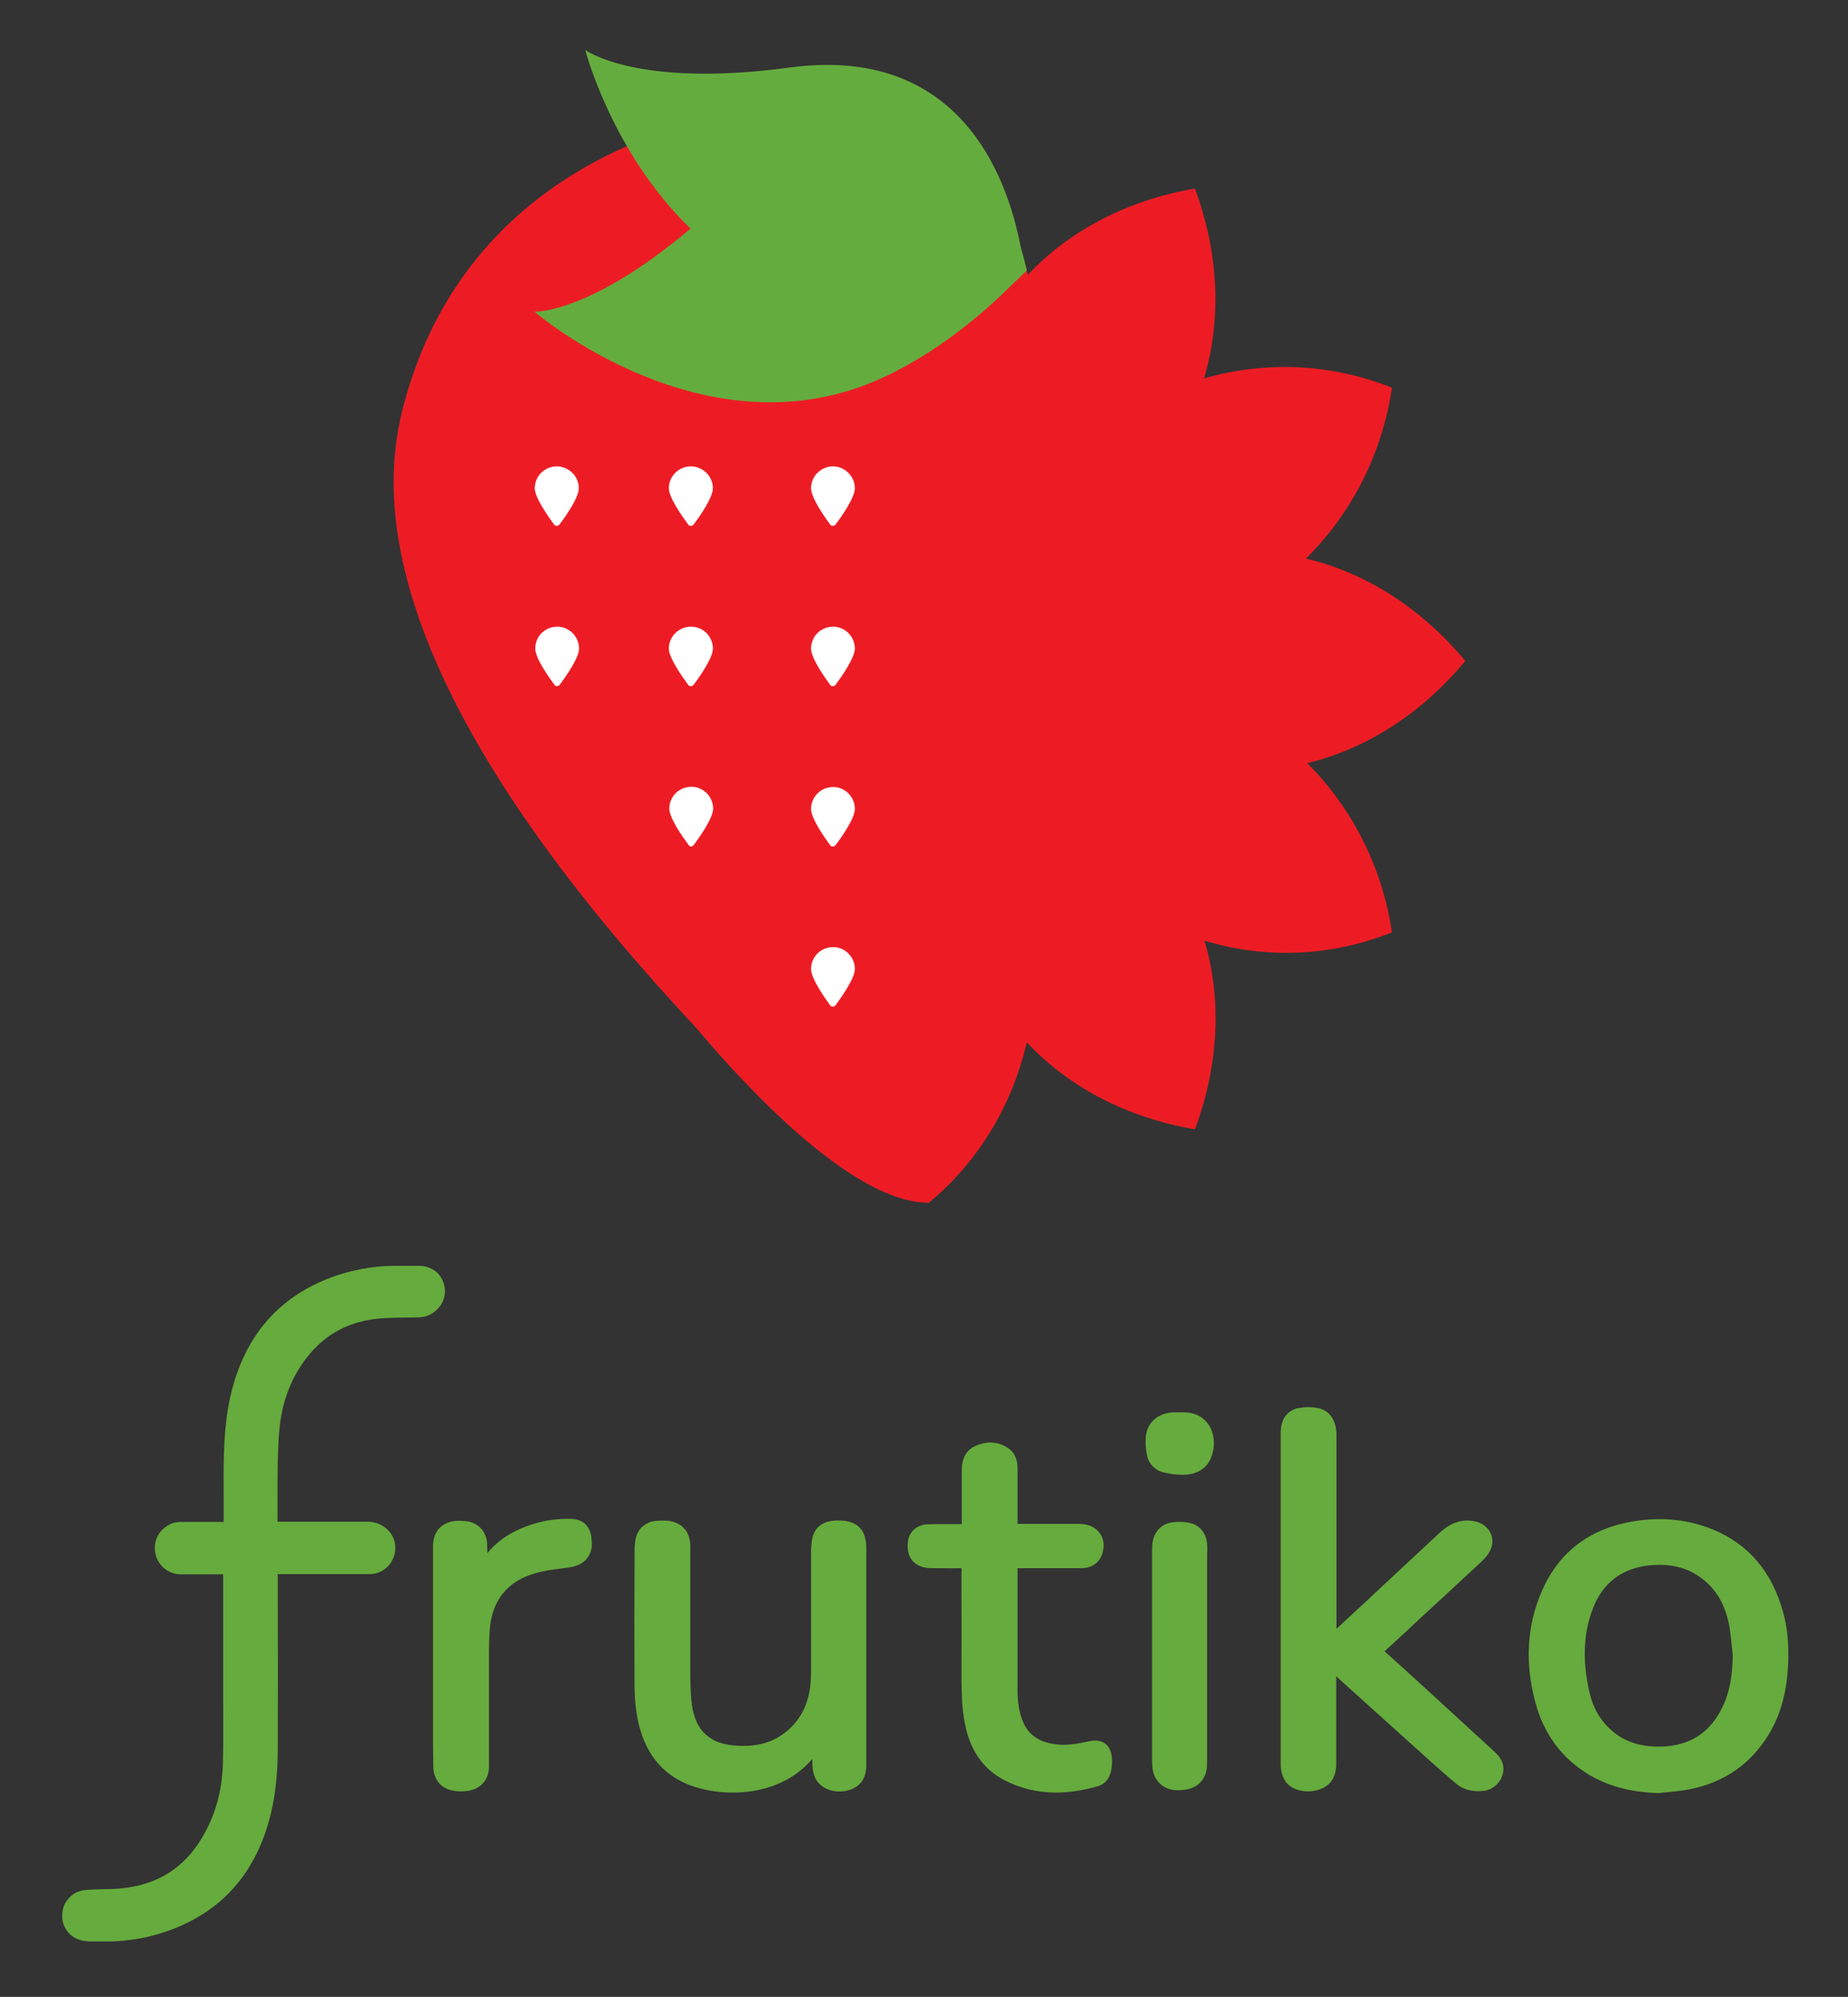 <?xml version="1.0" encoding="utf-8"?>
<!-- Generator: Adobe Illustrator 26.3.1, SVG Export Plug-In . SVG Version: 6.00 Build 0)  -->
<svg version="1.1" id="Vrstva_1" xmlns="http://www.w3.org/2000/svg" xmlns:xlink="http://www.w3.org/1999/xlink" x="0px" y="0px"
	 viewBox="0 0 775.88 838.21" style="enable-background:new 0 0 775.88 838.21;" xml:space="preserve">
<rect x="0" y="0" width="775.88" height="838.21" fill="#333333" stroke="none"/>
<style type="text/css">
	.st0{fill:#ED1C24;}
	.st1{fill:#65AC3E;}
	.st2{fill-rule:evenodd;clip-rule:evenodd;fill:#FFFFFF;}
	.st3{clip-path:url(#SVGID_00000130623637496628946320000017879250902569838000_);fill:#66AB3D;}
</style>
<path class="st0" d="M389.61,47.65c0.1,0,0.3,0,0.4,0v0.7c20.6,17,35.2,40.6,41.5,67c17.2-18.2,41.1-31.2,70.2-36.2
	c10.3,28,11,55.5,3.8,79.7c26-7.5,53.7-6.2,78.9,3.9c-4,27.3-16.7,52.5-36.1,71.7c24.4,5.8,47.8,20.1,66.9,43
	c-18.9,22.7-42.1,37-66.4,42.9c19.1,19,31.6,44,35.6,71c-25.1,10.1-52.8,11.4-78.7,3.5c7.1,24.1,6.3,51.4-4,79.2
	c-29.3-5-53.3-18.1-70.6-36.5c-6.2,26.5-20.4,50.2-41.1,67.3l0,0c-0.1,0-0.3,0-0.4,0c-25.4,0-62.5-32-98.2-74.4l-0.7-0.7
	c-1.2-1.3-2.5-2.6-3.7-4c-128.1-138.9-127.6-216.1-118-253.9c16.4-64.5,60.2-96.2,97-111.7l0.7-0.3c1.5-0.6,3-1.2,4.4-1.8
	c4.3-1.7,8.4-3.1,12.4-4.4l2-0.4c2.5-0.3,6.2-0.6,7.9-0.8c-4.2,0.4-18.6,1.8,4-0.4c26-2.5,53.3-4.1,83.4-4.5h1.8c1.2,0,2.3,0,3.5,0
	l0,0C387.31,47.65,388.41,47.65,389.61,47.65z"/>
<path class="st1" d="M431.11,113.55l-6.4,6.1c-11.1,11.1-30.8,28.3-54.6,39.1c-74.1,33.8-145.7-27.9-145.7-27.9s23.2,0.9,65.5-34.9
	c-33-31.8-44.2-75-44.2-75s21.3,16.1,85.8,7.4c70.8-9.5,91.2,44.8,97,75.2C429.61,107.35,430.51,110.75,431.11,113.55z"/>
<path class="st2" d="M243.01,204.95c0,3.9-5.5,11.8-8.1,15.2c-0.6,0.8-1.8,0.8-2.3,0c-2.5-3.4-8.1-11.3-8.1-15.2
	c0-5.1,4.2-9.2,9.3-9.2C238.91,195.85,243.01,199.95,243.01,204.95z M299.31,204.95c0,3.9-5.5,11.8-8.1,15.2c-0.6,0.8-1.8,0.8-2.3,0
	c-2.5-3.4-8.1-11.3-8.1-15.2c0-5.1,4.2-9.2,9.3-9.2C295.21,195.85,299.31,199.95,299.31,204.95z M299.31,272.25
	c0,3.9-5.5,11.8-8.1,15.2c-0.6,0.8-1.8,0.8-2.3,0c-2.5-3.4-8.1-11.3-8.1-15.2c0-5.1,4.2-9.2,9.3-9.2
	C295.21,263.05,299.31,267.15,299.31,272.25z M291.31,354.65c2.5-3.4,8.1-11.3,8.1-15.2c0-5.1-4.2-9.2-9.1-9.2
	c-5.2,0-9.3,4.1-9.3,9.2c0,3.9,5.5,11.8,8.1,15.2C289.41,355.55,290.61,355.55,291.31,354.65z M358.91,204.95
	c0,3.9-5.5,11.8-8.1,15.2c-0.6,0.8-1.8,0.8-2.3,0c-2.5-3.4-8-11.3-8-15.2c0-5.1,4.2-9.2,9.3-9.2
	C354.71,195.85,358.91,199.95,358.91,204.95z M350.81,287.45c2.5-3.4,8.1-11.3,8.1-15.2c0-5.1-4.2-9.2-9.1-9.2
	c-5.2,0-9.3,4.1-9.3,9.2c0,3.9,5.5,11.8,8,15.2C349.01,288.25,350.21,288.25,350.81,287.45z M358.91,339.55c0,3.9-5.5,11.8-8.1,15.2
	c-0.6,0.8-1.8,0.8-2.3,0c-2.5-3.4-8-11.3-8-15.2c0-5.1,4.2-9.2,9.3-9.2C354.71,330.35,358.91,334.45,358.91,339.55z M350.81,421.95
	c2.5-3.4,8.1-11.3,8.1-15.2c0-5.1-4.2-9.2-9.1-9.2c-5.2,0-9.3,4.1-9.3,9.2c0,3.9,5.5,11.8,8,15.2
	C349.01,422.75,350.21,422.75,350.81,421.95z M235.01,287.45c2.5-3.4,8.1-11.3,8.1-15.2c0-5.1-4.2-9.2-9.1-9.2
	c-5.2,0-9.3,4.1-9.3,9.2c0,3.9,5.5,11.8,8.1,15.2C233.11,288.25,234.31,288.25,235.01,287.45z"/>
<g>
	<g>
		<defs>
			<rect id="SVGID_1_" x="25.91" y="531.25" width="724.9" height="283.7"/>
		</defs>
		<clipPath id="SVGID_00000034773189223607495290000005571857525440157366_">
			<use xlink:href="#SVGID_1_"  style="overflow:visible;"/>
		</clipPath>
		<path style="clip-path:url(#SVGID_00000034773189223607495290000005571857525440157366_);fill:#66AB3D;" d="M495.11,592.85
			c3.3-0.1,7.1,0.1,10.3,2.9c3.9,3.3,5.3,9.4,3.4,15.2c-1.1,3.5-4.1,7.7-11.4,8.1c-0.4,0-0.8,0-1.2,0c-2.6,0-5.2-0.4-7.7-1
			c-1.7-0.4-3.3-1.3-4.5-2.5c-1.2-1.3-2.1-2.8-2.4-4.6c-0.7-3.4-0.8-6.3-0.4-8.9c0.8-5.2,5.2-8.8,11.1-9.2c0.6,0,1.1,0,1.6,0
			c0.2,0,0.3,0,0.5,0H495.11z M506.81,648.25c-0.3-4.6-3.1-8.1-7.3-9c-2.5-0.5-5-0.6-7.5-0.2c-4.5,0.6-7.8,4.3-8.2,9.1
			c-0.1,1-0.1,1.9-0.1,2.8v0.5v34.5v17.3v34.7v0.5c0,1,0,2,0.1,3c0.4,5.8,4.2,9.6,9.8,10c0.4,0,0.8,0,1.2,0c1.2,0,2.5-0.1,3.7-0.4
			c4.7-0.9,7.9-4.5,8.2-9.4c0.1-1.4,0.1-2.8,0.1-4v-85.4C506.91,650.65,506.91,649.45,506.81,648.25 M239.61,637.55
			c5.1,0.1,8.1,2.9,8.7,7.9c0,0.1,0,0.1,0,0.2l0,0c0,0.2,0,0.3,0,0.5c0.2,1.1,0.2,2.3,0.1,3.4c-0.5,3.3-2.6,7.4-9.5,8.4
			c-0.8,0.1-1.5,0.2-2.3,0.3l0,0c-0.2,0-0.4,0.1-0.6,0.1c-4,0.5-7.8,1-11.5,2.1c-11.6,3.4-18,11.4-18.9,23.8
			c-0.2,2.5-0.3,4.9-0.3,7.1v33v14.1c0,1.1,0,2.3,0,3.4c-0.2,5.2-3.3,8.8-8.3,9.8c-1.2,0.2-2.4,0.3-3.6,0.3c-0.9,0-1.8-0.1-2.6-0.2
			c-5.6-0.8-8.8-4.6-8.9-10.4c-0.1-5.6-0.1-11.2-0.1-16.7l0,0v-3.7v-50v-19.3v-0.5v-0.6c-0.2-4.3,0.8-7.5,3.2-9.6
			c2.6-2.3,6.4-3.1,11.4-2.3c4.7,0.8,7.9,4.5,8.1,9.4c0,1.3,0.1,2.6,0.1,3.9c4.6-5.6,10.9-9.6,19.1-12.2
			C228.81,638.15,234.21,637.45,239.61,637.55 M464.21,732.05c-1.8-1.4-4.1-1.8-7.2-1.1c-4.5,1-9.2,1.9-14.1,1.2
			c-6.8-1-11-3.9-13.3-9.2c-1.6-3.6-2.3-7.7-2.4-12.9c0-9.5,0-19.2,0-28.6c0-7.6,0-15.4,0-23.2c2.9,0,5.8,0,8.7,0h3.3h4.2
			c3.5,0,7.2,0,10.8,0c4.3-0.1,7.4-2.3,8.6-6.1c1-3.2,0.6-6.2-1-8.5s-4.3-3.7-7.5-3.9c-0.8-0.1-1.6-0.1-2.4-0.1h-24.7v-7.7v-15.7
			c0-4.9-2.3-7.4-4.3-8.6c-4-2.6-8.7-2.8-13.4-0.7c-5.7,2.5-5.7,8.4-5.7,10.6c0,8.4,0,15.5,0,22.2h-0.5h-0.5h-4
			c-3.1,0-6.4,0-9.6,0.1c-4.1,0.2-7.4,3-8,7c-0.6,4.3,0.7,6.9,1.9,8.3c1.2,1.4,3.6,3.1,7.9,3.1c4.5,0,8.6,0.1,12.7,0
			c-0.1,6.6,0,13.3,0,19.7v7.1c0,2.5,0,5.1,0,7.6c0,6.1-0.1,12.3,0.1,18.5c0.1,4.6,0.6,9.2,1.6,13.7c2.3,10.5,7.8,18,16.3,22.4
			c6.7,3.5,14.1,5.2,21.7,5.2c5.5,0,11.2-0.9,17.3-2.6c1.3-0.3,2.5-1,3.5-2s1.6-2.2,2-3.5c0.5-1.7,0.7-3.5,0.7-5.3
			C466.81,735.65,465.91,733.45,464.21,732.05 M352.91,638.25c7.3,0.3,10.8,4.1,10.8,11.6v12v79.1c0,7.3-4.4,9.8-8.1,10.7
			c-5.9,1.3-11.6-1.1-13.5-5.7c-0.6-1.4-0.9-3-1-4.5c0-1-0.1-2.1-0.1-3.1c-6.2,7.3-14.7,11.8-25.2,13.5c-2.8,0.4-5.5,0.6-8.3,0.6
			c-4.7,0-9.3-0.6-13.8-1.8c-12.8-3.4-21.2-11.7-25-24.9c-1.5-5.3-2.2-11.1-2.3-17.7c-0.1-16.7-0.1-33.8,0-50.2v-7.2
			c0-1.6,0.2-3.3,0.5-4.9c0.4-1.9,1.4-3.7,2.9-5s3.3-2.1,5.3-2.3c1.7-0.2,3.4-0.2,5.1-0.1c5.9,0.5,9.6,4.5,9.6,10.5v18.4
			c0,9.4,0,19.1,0,28.6v2.5v0.1c0,4.8,0,9.8,0.4,14.6c0.7,8.3,3.2,13.4,8.3,16.7c2.5,1.6,5.4,2.5,9.4,2.9c8.4,0.8,15.3-0.7,20.9-4.8
			c6.4-4.6,10.2-11.2,11.3-19.6c0.3-2.2,0.4-4.3,0.4-6.5c0-11,0-22.2,0-33.1v-18.1c0-0.9,0.1-1.7,0.2-2.5v-0.1
			C341.21,641.15,345.31,637.95,352.91,638.25 M727.51,695.25c-0.2,7.1-1,15.4-5.2,23c-5.3,9.7-13.4,14.5-24.6,14.9
			c-7.1,0.2-12.9-1.2-17.8-4.3c-6.5-4.3-10.8-10.5-12.6-18.6c-3.1-13.6-2.5-25.4,1.8-35.9c4.3-10.4,12.3-16.2,23.7-17.3
			c1.3-0.1,2.6-0.2,3.9-0.2c6.6,0,12.3,1.7,17.1,5.2c6.5,4.6,10.5,11.3,12.2,20.3c0.5,2.9,0.8,5.8,1.1,8.8v0.1
			C727.31,692.65,727.41,693.95,727.51,695.25 M747.81,673.95c-5.2-16.3-15.7-27.4-31.2-32.9c-9.3-3.3-19.4-4.2-29.9-2.6
			c-19.1,2.9-32.5,13-39.7,30.2c-5.9,14-6.8,29.4-2.5,45.5c3.5,13.6,11.2,24,22.8,30.9c8.1,4.8,17.6,7.3,29,7.6h0.2h0.2
			c1.2-0.2,2.5-0.3,3.8-0.4h0.1c2.9-0.3,5.9-0.6,8.9-1.2c14.5-2.9,25.7-10.7,33.2-23.2c5.3-8.8,7.9-19.2,8.1-31.8
			C751.01,687.85,750.01,680.65,747.81,673.95 M598.41,708.65c9.5,8.7,19.3,17.7,29,26.6c1.3,1.2,4.4,4.1,3.7,8.5
			c-0.3,2.1-1.3,3.9-2.8,5.4c-1.5,1.4-3.4,2.4-5.5,2.6c-4.6,0.5-8.4-0.5-11.5-3.1c-3.3-2.7-6.8-5.8-10.8-9.4
			c-8.3-7.5-16.7-15-25-22.5l-14.5-13.1v9.1c0,8.9,0,18.1,0,27.2l0,0c0,2.1,0,8.5-6.3,10.9c-1.7,0.7-3.6,1.1-5.5,1.1
			c-1.8,0-3.5-0.3-5.1-0.9c-5.7-2.1-6.2-7.7-6.4-9.6c0-0.5,0-0.9,0-1.3v-16.6v-122.1c0-5.7,2.7-9.5,7.5-10.4c2.7-0.5,5.4-0.5,8.1,0
			c4.9,1,7.7,5,7.8,11.1v10.6v4.6v66.4c3.6-3.4,7.2-6.7,10.9-10.1l9.3-8.7c7.9-7.4,15.7-14.6,23.3-21.7c4.5-4.1,9.2-5.7,14.4-4.7
			c3.1,0.6,5.6,2.4,6.8,5c1.2,2.5,1,5.4-0.5,7.9c-1.1,2-2.8,3.6-4.1,4.8c-8.8,8.2-17.7,16.4-26.4,24.4l-0.1,0.1l-3.6,3.4l-7.8,7.2
			c-0.3,0.2-0.5,0.5-0.8,0.7c-0.1,0.1-0.2,0.2-0.3,0.3c-0.3,0.3-0.6,0.6-0.9,0.8C586.81,698.05,592.11,702.95,598.41,708.65
			 M186.81,541.65c0.1,2.9-1,5.6-3,7.7c-1.9,2.1-4.6,3.4-7.5,3.6c-2,0.1-4.1,0.1-6.1,0.1h-0.2c-2.5,0-5.1,0.1-7.7,0.2
			c-17,0.7-29.3,8.3-37.8,23c-3.9,6.9-6.4,14.8-7.2,23.7c-0.4,4.2-0.6,8.8-0.7,14.3c-0.1,4.5-0.1,9-0.1,13.5v3.8v7.2h36.7
			c0.5,0,1.1,0,1.7,0c5.1,0.3,9.3,3.5,10.6,7.9c0.5,1.6,0.6,3.3,0.3,5s-1,3.2-1.9,4.6c-1,1.4-2.3,2.5-3.8,3.3s-3.2,1.2-4.9,1.2h-4.3
			h-2.4h-8.1c-7.8,0-15.9,0-23.8,0c0,3.6,0,7.1,0,10.7c0.1,20.8,0.1,42.3,0,63.5c-0.1,14.9-2.2,26.9-6.5,37.8
			c-7.9,19.8-22.7,33-44.1,39.2c-7.1,2.1-14.9,3.1-23.7,3.1c-1.5,0-3,0-4.6-0.1c-5.2-0.2-8.7-2.2-10.6-6.2c-0.8-1.6-1.1-3.3-1-5.1
			c0.1-1.8,0.5-3.5,1.4-5s2.1-2.8,3.5-3.7c1.5-0.9,3.1-1.5,4.8-1.6c3.3-0.3,6.7-0.3,9.6-0.4l0,0c20-0.2,33.9-9,42.3-27
			c3.8-8,5.7-16.8,5.9-26.3c0.2-8.9,0.1-18.1,0.1-26.9v-0.3c0-3.9,0-7.8,0-11.7v-10.9v-28.4v-0.6h-0.7h-9h-8.1
			c-2.9,0-5.7-1.2-7.7-3.2c-2.1-2.1-3.2-4.9-3.2-7.8c0-1.4,0.2-2.9,0.8-4.2c0.5-1.3,1.3-2.6,2.4-3.6s2.2-1.8,3.6-2.4
			c1.3-0.6,2.8-0.8,4.2-0.8h10.1h7.8c0-1.4,0-2.8,0-4.2l0,0c0-1.4,0-2.8,0-4.2c0-6.5-0.1-13.2,0.1-19.8c0.4-14.8,2.3-25.9,6.2-36.1
			c7.5-19.7,21.8-32.9,42.2-39.5c8.2-2.6,16.9-3.9,25.5-3.7c1,0,2,0,3.1,0c0.5,0,1,0,1.5,0h3.9c2.8,0.1,5.4,1.2,7.4,3.1
			C185.51,536.25,186.71,538.95,186.81,541.65"/>
	</g>
</g>
</svg>
